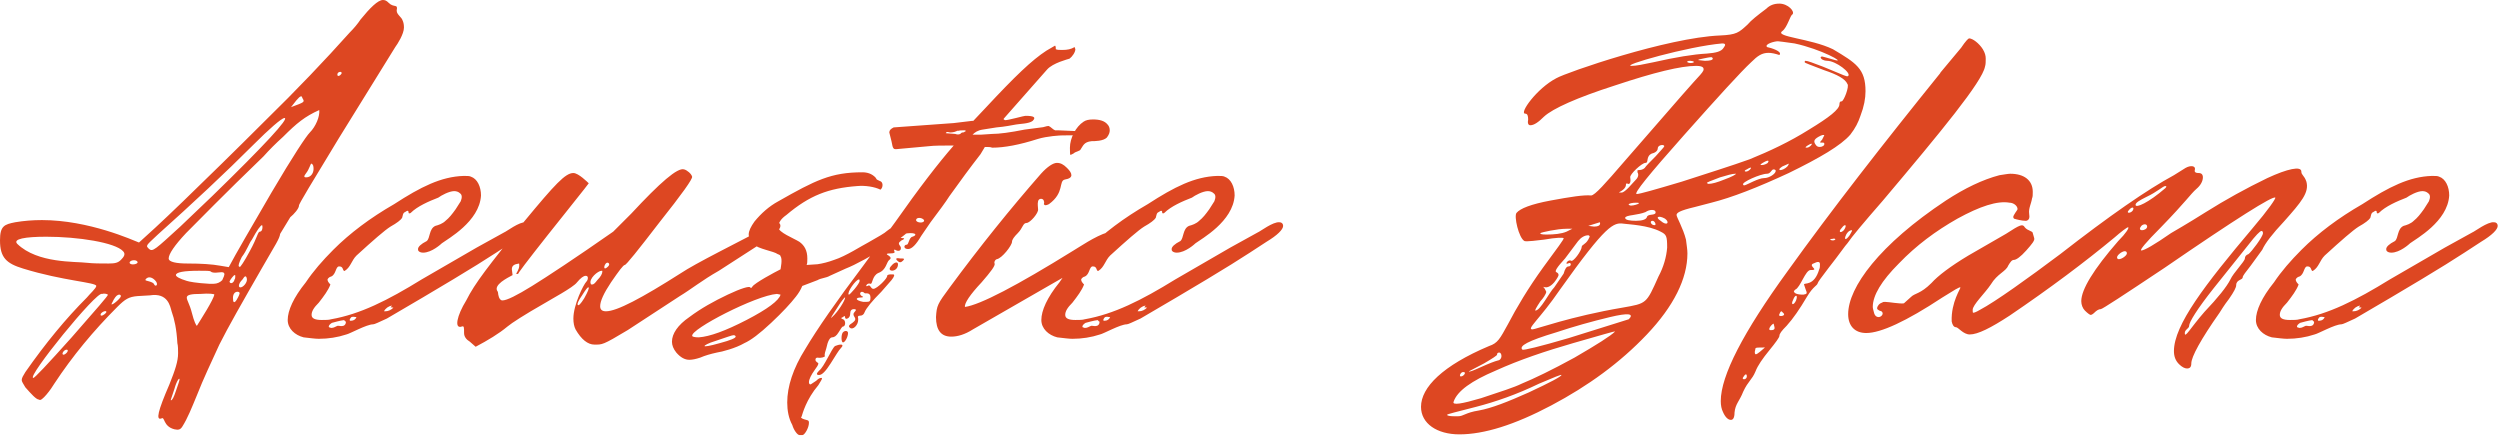 <?xml version="1.0" encoding="UTF-8"?> <svg xmlns="http://www.w3.org/2000/svg" width="518" height="91" viewBox="0 0 518 91" fill="none"><path d="M33.45 86.7C32.25 87.15 32.7 85.2 35.1 79.65C36.3 76.65 36.9 74.85 36.9 73.2C36.9 72.45 36.9 71.7 36.75 71.1C36.6 68.25 36.15 66.15 35.55 64.5C35.25 63.45 34.8 60.6 31.05 61.2L28.5 61.35C26.7 61.5 25.95 61.95 24.3 63.6C19.35 68.55 15 73.8 11.25 79.5C10.65 80.55 8.55 83.4 8.1 82.8C7.5 82.8 6.45 81.6 5.25 80.25C4.8 79.5 4.5 79.05 4.5 78.75C4.5 78.3 4.8 77.85 5.25 77.1C9.45 71.1 13.65 66 18 61.65C18.6 60.9 19.95 59.7 19.95 59.25C19.95 58.5 13.05 58.2 4.8 55.65C1.35 54.6 -1.11759e-07 53.4 -1.11759e-07 49.8C-1.11759e-07 46.8 0.9 46.5 3.15 46.05C4.95 45.75 6.75 45.6 8.7 45.6C18.45 45.6 27.6 49.8 28.8 50.25C30.15 49.05 33.3 46.2 37.95 41.7C42.75 37.05 48.45 31.5 54.9 25.05C61.5 18.6 67.35 12.45 72.45 6.75C73.35 5.85 74.1 4.95 74.7 4.05C76.65 1.65 78.3 0 79.35 0C79.8 0 80.1 0.15 80.55 0.6C81.6 1.65 82.5 0.75 82.2 2.1V2.25C82.2 3 83.25 3.6 83.4 4.2C83.55 4.5 83.7 4.95 83.7 5.7C83.7 7.05 82.35 9.15 81.9 9.75L70.2 28.65C64.65 37.8 61.8 42.45 61.95 42.6C61.95 43.2 60.9 44.4 60.15 45L58.05 48.45C57.9 49.5 57.15 50.55 54.3 55.5C50.25 62.55 47.25 67.8 45.45 71.4C43.8 75 42.15 78.45 40.8 81.9C39.75 84.45 38.85 86.7 37.8 88.35C37.35 89.1 36.9 89.1 36.15 88.95C33.75 88.35 34.2 86.25 33.45 86.7ZM70.8 15.15C70.8 14.7 69.9 14.85 69.9 15.45C69.9 16.05 70.65 15.6 70.8 15.15ZM62.7 20.4C62.55 20.1 62.55 19.95 62.4 19.95C61.95 19.95 60.9 21.45 60.3 22.2C63.15 21.15 63.15 21.15 62.7 20.4ZM64.2 27.45C65.4 26.25 66.3 24.15 66.15 22.8C63.15 24.15 61.5 25.5 58.65 28.35C57.15 29.7 55.8 31.05 54.6 32.4C46.35 40.35 41.1 45.75 38.55 48.3C36.15 50.85 34.95 52.65 34.95 53.55C34.95 54.3 36.6 54.6 38.85 54.6C41.7 54.6 43.95 54.75 45.6 55.05L47.4 55.35C48.9 52.5 51.9 47.4 56.25 39.9C60.75 32.25 63.45 28.2 64.2 27.45ZM37.35 46.95L43.95 40.65C54.9 30 60 24.45 58.95 24.45C58.35 24.45 55.65 26.85 52.65 29.85C46.5 36 39.9 42.15 32.7 48.6C30.15 51 30.15 50.85 30.9 51.6C31.65 52.2 32.1 51.75 37.35 46.95ZM64.95 34.65C64.95 34.2 64.65 33.9 64.5 33.9C64.35 33.9 64.05 35.1 63.45 35.85C63 36.45 62.85 36.75 63.45 36.75C64.5 36.75 65.1 35.7 64.95 34.65ZM49.65 55.35C49.8 55.35 50.55 54.3 51.75 52.05C53.4 49.05 53.4 48 53.85 48C54.45 48 54.45 46.8 54.3 46.65C54 46.65 53.25 47.7 52.2 49.65C51.6 50.4 51.15 51.9 50.1 53.25C49.5 54.45 49.35 55.05 49.5 55.2C49.65 55.2 49.65 55.35 49.65 55.35ZM22.5 54.6C23.85 54.6 24.45 54.45 25.05 53.85C25.65 53.25 26.1 52.65 25.5 52.05C23.85 50.25 16.2 49.05 9.6 49.05C5.25 49.05 2.55 49.5 3.6 50.55C7.8 54.6 15.6 54.15 18 54.45C19.35 54.6 20.85 54.6 22.5 54.6ZM28.5 54.3C28.35 53.7 26.85 53.85 26.85 54.45C27 55.05 28.65 54.75 28.5 54.3ZM43.35 58.8H44.25C45 58.8 45.6 58.5 46.05 58.05C46.35 57.45 46.5 57 46.5 56.85C46.5 56.55 46.35 56.4 45.9 56.4C45.45 56.4 44.1 56.7 43.65 56.25C43.5 56.1 42.75 56.1 41.25 56.1C38.1 56.1 36.45 56.4 36.45 57C36.45 57.3 37.2 57.75 38.7 58.2C39.15 58.35 40.65 58.65 43.35 58.8ZM48.6 57.9C48.75 57.75 48.75 57.45 48.75 57.15C48.75 57 48.75 57 48.6 57C48.45 57 47.7 57.9 47.55 58.35C47.7 58.95 48.45 58.65 48.6 57.9ZM49.5 59.25C49.5 59.4 49.65 59.55 49.8 59.55C50.4 59.55 51.3 58.5 51.15 57.75C51 57 50.7 57.15 50.25 57.9C49.8 58.35 49.5 58.8 49.5 59.25ZM32.1 58.05C31.35 57.3 30.6 57.3 30.15 57.9V58.05C30.15 58.2 31.8 58.35 31.95 58.95C32.25 59.55 33 58.95 32.1 58.05ZM49.65 60.75C49.65 60.6 49.5 60.45 49.2 60.45C48.6 60.45 48.15 61.05 48.3 62.1C48.3 62.7 48.6 62.85 49.05 62.1C49.5 61.35 49.65 60.9 49.65 60.75ZM22.35 61.05C22.2 60.9 21.6 60.75 21.15 60.9C20.1 60.15 5.4 78.3 6.9 78.3C7.05 78.45 9.75 75.6 14.85 69.9C19.95 64.05 22.5 61.2 22.35 61.05ZM44.4 61.05C44.55 60.9 43.2 60.75 41.55 60.9C39.75 60.9 38.7 61.05 38.7 61.65C38.7 62.25 39.3 63 39.75 64.8C40.2 66.6 40.65 67.5 40.8 67.5C41.55 66.3 44.25 62.1 44.4 61.05ZM23.55 62.1L23.1 63C23.1 63.45 25.05 61.8 25.05 61.35C25.05 61.2 24.9 61.05 24.75 61.05C24.3 61.05 24 61.35 23.55 62.1ZM20.85 65.1V65.25C20.85 65.25 20.85 65.4 21 65.4C21.45 65.4 22.05 64.8 22.05 64.65C22.05 64.2 21 64.65 20.85 65.1ZM13.8 72.45C13.2 72.45 12.6 73.5 13.2 73.5C13.8 73.35 14.4 72.45 13.8 72.45ZM37.2 78.6C37.2 78.15 36.6 78.9 36.15 80.55L35.4 82.8V82.95C35.7 82.95 36 82.35 36.45 81C36.9 79.65 37.2 78.9 37.2 78.6ZM106.263 50.1L102.813 52.35C98.463 55.2 90.963 59.7 80.163 66C78.513 66.75 77.613 67.2 77.313 67.2C75.963 67.2 72.513 69.15 71.763 69.3C69.963 69.9 68.013 70.2 66.063 70.2C65.313 70.2 64.263 70.05 62.913 69.9C61.113 69.45 59.613 68.1 59.613 66.3C59.613 64.35 60.813 61.65 63.363 58.5C64.863 56.25 66.813 54 69.063 51.75C72.513 48.3 76.713 45.15 81.663 42.3C87.213 38.7 91.413 36.6 96.063 36.45C96.813 36.45 97.263 36.45 97.563 36.6C98.913 37.05 99.663 38.7 99.663 40.5C99.363 45.9 92.763 49.5 91.563 50.4C91.413 50.55 89.463 52.35 87.663 52.35C87.213 52.35 86.913 52.2 86.763 52.05C86.613 51.9 86.613 51.75 86.613 51.6C86.613 51.15 87.213 50.55 88.413 49.95C89.163 49.35 88.863 47.4 90.213 46.8C90.813 46.65 91.713 46.35 92.313 45.75C93.063 45.15 93.663 44.4 94.413 43.35L95.463 41.7C95.763 40.95 95.763 40.35 95.313 40.05C95.013 39.75 94.563 39.6 94.113 39.6C93.063 39.6 91.413 40.5 90.813 40.95C88.863 41.7 86.463 42.75 85.113 44.1C84.963 44.25 84.663 44.25 84.663 44.1C84.663 43.65 84.513 43.5 83.913 43.95C83.463 44.1 83.463 44.7 83.313 45.15C83.013 45.6 82.263 46.2 80.913 46.95C79.713 47.7 77.313 49.8 73.863 52.95C72.813 54 72.663 55.35 71.463 56.1C71.313 56.25 71.163 56.1 71.013 55.65C70.863 55.35 70.713 55.2 70.263 55.2C69.513 55.2 69.663 56.85 68.613 57.3C68.013 57.45 67.863 57.9 67.863 57.9C67.863 58.2 68.013 58.5 68.463 58.95C68.013 60.15 67.113 61.35 66.063 62.7C65.013 63.75 64.563 64.5 64.563 65.25C64.563 66 65.313 66.3 66.663 66.3C67.413 66.3 68.163 66.3 68.613 66.15C74.613 65.1 80.313 62.25 87.363 57.9L98.763 51.3L104.463 48.15C104.913 48 107.613 45.9 108.963 46.05C109.413 46.05 109.713 46.35 109.713 46.8C109.713 47.55 108.513 48.75 106.263 50.1ZM79.563 64.5H79.863C80.463 64.5 81.063 64.2 81.513 63.75C81.363 63.75 81.063 63.6 80.913 63.75L81.213 63.3C80.463 63.45 79.863 63.9 79.563 64.5ZM72.513 66.45H72.813C73.263 66.45 73.713 66.15 73.863 65.7C73.413 65.7 73.263 65.55 72.813 65.7C72.513 66 72.363 66.3 72.513 66.45ZM71.613 66.6L71.313 66.45L71.463 66.3C70.263 66.45 69.363 66.75 68.763 66.9C68.313 67.2 68.013 67.5 68.163 67.8L68.613 67.95C69.213 67.95 69.513 67.65 69.963 67.5C70.413 67.5 70.713 67.65 71.163 67.5C71.613 67.35 71.763 66.75 71.613 66.6ZM119.255 68.25C118.955 67.65 118.805 66.9 118.805 66C118.805 63.15 120.905 58.95 121.505 58.35C121.655 58.2 121.805 57.9 121.805 57.6C121.805 57.3 121.655 57.15 121.355 57.15C120.905 57.15 120.305 57.6 119.555 58.5C118.805 59.55 114.005 62.1 112.805 62.85C108.605 65.25 106.055 66.9 105.155 67.65C103.355 69.15 101.105 70.5 98.555 71.85L97.355 70.8C96.605 70.35 96.155 69.75 96.155 69C96.155 67.8 96.155 67.5 95.705 67.65C94.055 68.25 94.655 65.4 96.605 62.25C98.405 58.65 101.255 55.05 108.605 45.9C115.055 38.1 117.155 35.85 118.805 35.85C119.855 35.85 121.805 37.8 121.955 37.95C122.405 37.5 120.755 39.6 117.155 44.1C111.755 50.85 108.605 54.9 107.555 56.4C107.405 56.85 107.105 56.85 106.955 56.7C107.405 55.95 107.705 55.35 107.555 54.6C106.505 54.75 106.055 55.05 106.055 55.8L106.205 57C106.055 57.15 102.905 58.5 102.905 59.85C102.905 60.3 103.205 60.3 103.205 60.75C103.205 60.9 103.355 62.25 104.105 62.25C105.005 62.25 107.105 61.2 110.255 59.25C113.405 57.3 119.105 53.55 127.055 48C127.055 48 128.255 46.8 130.805 44.25C136.805 37.8 140.405 34.65 141.755 35.1C142.355 35.25 143.255 36 143.405 36.6C143.555 37.05 141.305 40.2 136.655 46.05C132.155 51.9 129.755 54.9 129.455 54.9C129.155 54.9 128.255 56.1 126.605 58.5C125.105 60.75 124.355 62.4 124.355 63.45C124.355 64.2 124.805 64.5 125.555 64.5C127.805 64.5 132.905 61.8 141.155 56.55C142.505 55.65 145.205 54.15 149.255 52.05L157.655 47.7L160.955 46.05C161.405 46.05 161.705 46.35 161.705 46.8C161.705 47.55 160.505 48.75 158.255 50.1L148.955 56.1C145.505 58.05 143.105 60 140.855 61.35L130.055 68.4C124.805 71.55 124.805 71.4 123.155 71.4C121.805 71.4 120.455 70.35 119.255 68.25ZM126.005 54.45C125.255 54.15 124.655 56.55 126.005 55.2C126.305 54.9 126.305 54.6 126.005 54.45ZM122.705 58.95C123.005 58.95 123.305 58.65 123.755 58.05C124.505 57.3 124.805 56.7 124.805 56.25C124.805 56.1 124.805 56.1 124.655 56.1C123.905 56.1 121.955 57.75 122.405 58.8C122.405 58.95 122.555 58.95 122.705 58.95ZM121.955 59.55C121.805 59.4 121.355 60 120.605 61.2C119.855 62.25 119.555 63 119.705 63.15C119.855 63.45 120.305 63 121.055 61.8C121.805 60.45 122.105 59.7 121.955 59.55ZM185.13 50.25C180.48 53.1 177.18 54.9 175.23 55.65L171.93 57.15C171.18 57.6 170.13 57.6 169.38 58.05L166.23 59.25C165.93 60 165.48 60.75 164.88 61.5C163.83 62.85 162.18 64.65 159.78 66.9C157.38 69.15 155.58 70.5 154.23 71.1C152.43 72.15 149.58 72.9 148.53 73.05C147.18 73.35 146.13 73.65 145.08 74.1C144.18 74.4 143.43 74.55 142.83 74.55C141.93 74.55 141.03 74.1 140.13 73.05C139.53 72.3 139.23 71.55 139.23 70.8C139.23 69.15 140.43 67.35 142.83 65.7C145.23 63.9 147.93 62.4 150.78 61.05C153.63 59.7 155.28 59.25 155.43 59.55C155.58 59.7 155.73 59.7 155.88 59.4C156.33 58.65 160.53 56.4 161.73 55.8C161.73 55.65 162.18 53.7 161.73 53.1C161.73 52.95 161.58 52.8 161.13 52.65C160.38 52.05 157.08 51.6 156.03 50.55C155.43 49.95 155.13 49.35 155.13 48.6C155.13 47.85 155.58 46.95 156.33 45.9C157.68 44.25 159.33 42.75 161.28 41.7C168.93 37.35 172.23 35.7 178.68 35.7C179.73 35.7 180.63 36 181.38 36.75L181.68 37.2L182.28 37.5C183.03 37.65 183.03 38.85 182.43 39.3C181.23 38.7 179.28 38.4 177.63 38.55C171.63 39 167.73 40.5 162.93 44.55C161.88 45.3 161.28 46.05 161.28 47.1C161.28 48.15 164.43 49.35 165.63 50.1C166.68 50.85 167.28 51.9 167.28 53.55C167.28 54.15 167.28 54.6 167.13 54.9L169.38 54.75C170.43 54.6 171.63 54.3 172.83 53.85C175.23 53.1 178.68 50.85 179.88 50.25C181.98 49.05 183.33 48.3 183.78 47.85C185.13 46.8 186.48 46.2 187.98 46.2C188.28 46.2 188.43 46.35 188.58 46.65C189.03 47.4 187.83 48.6 185.13 50.25ZM161.73 61.05L160.98 60.9C156.63 61.2 142.98 68.25 143.43 69.6C143.43 69.75 143.88 69.9 144.78 69.9C147.03 69.75 150.33 68.55 154.68 66.3C159.03 64.05 161.43 62.25 161.73 61.05ZM145.98 71.7C145.98 71.85 147.03 71.7 149.13 71.1C151.38 70.5 152.43 70.05 152.43 69.75C152.43 69.6 152.28 69.45 151.98 69.45C151.68 69.45 150.48 69.9 148.23 70.65C146.73 71.1 145.98 71.55 145.98 71.7ZM166.263 90.15H165.663C165.213 90.15 164.463 89.1 164.163 88.05C163.413 86.7 163.113 85.05 163.113 83.4C163.113 80.1 164.313 76.35 166.863 72.3C169.263 68.25 173.313 62.4 178.863 55.05L185.463 46.05C190.413 39 194.463 33.75 197.613 30.15C195.363 30.15 193.563 30.15 192.363 30.3L185.763 30.9H185.463C184.863 30.9 184.863 29.7 184.713 29.25L184.263 27.45C184.263 27 184.563 26.7 185.163 26.4L197.613 25.5L201.363 25.05H201.663L204.213 22.35C210.363 15.75 213.813 12.45 216.813 10.5L218.613 9.45C218.763 9.6 218.763 9.9 218.763 10.2C219.063 10.35 219.513 10.35 220.113 10.35C221.163 10.35 221.913 10.2 222.663 9.75L222.813 10.2C222.813 10.8 222.213 11.7 221.613 12.15C221.163 12.3 218.163 13.05 216.963 14.4L207.963 24.6V24.75L208.263 24.9C208.563 24.9 209.313 24.75 210.513 24.45C211.713 24.15 212.313 24 212.463 24C214.263 24 214.713 24.3 213.963 25.05C213.213 25.65 211.263 25.65 210.513 25.8C209.613 25.95 208.263 26.25 206.463 26.4L203.613 26.85C202.563 27 201.963 27.45 201.513 27.9H203.313L205.563 27.75C207.063 27.75 209.313 27.45 212.313 26.85L215.763 26.4C216.213 26.4 216.813 26.1 217.263 26.1C217.713 26.25 218.163 26.85 218.613 27H219.213L222.663 27.15C223.263 27.15 223.713 27.15 224.013 27.3C224.163 27.45 224.013 27.75 223.563 27.9C222.963 28.05 222.063 28.05 220.713 28.05H220.263C219.663 28.05 216.963 28.2 215.013 28.8C211.263 30 208.113 30.6 205.563 30.6C205.263 30.45 204.813 30.45 204.063 30.45L203.163 31.95C201.063 34.65 198.963 37.5 196.713 40.65C195.963 41.85 194.613 43.65 192.813 46.05L190.863 48.9C189.813 50.7 188.913 51.6 188.163 51.6C187.113 51.6 187.263 50.7 187.863 50.7C188.313 50.7 188.313 49.2 189.063 49.05C189.513 48.9 189.663 48.75 189.663 48.6C189.663 48.45 189.363 48.3 188.613 48.3C186.813 48.3 185.763 49.35 187.113 49.35C187.563 49.35 187.263 49.65 186.813 49.8C186.213 50.25 186.063 50.4 186.513 51C186.663 51.15 186.663 51.3 186.663 51.45C186.663 51.9 186.213 52.2 185.463 51.75C185.313 51.6 185.163 51.9 185.313 52.05C185.463 52.35 185.313 52.5 184.563 52.5C183.663 52.5 183.513 52.65 184.113 52.95C184.563 53.25 184.713 53.55 184.263 53.85C183.663 54.3 183.663 55.95 182.013 56.55C180.663 57.15 180.813 58.95 180.363 58.8C179.613 58.5 179.163 59.55 179.763 59.25C180.363 58.8 180.363 59.85 180.963 59.85C181.713 59.85 183.963 57.6 183.813 57.15C183.813 57 184.113 56.85 184.563 56.85H185.013C185.463 56.85 185.313 57.3 184.713 58.05L182.613 60.45C180.663 62.4 179.463 63.9 179.163 64.65C179.013 65.1 178.713 65.4 178.263 65.4C177.813 65.4 177.663 65.55 177.813 66V66.3C177.813 67.35 176.763 68.4 176.163 67.95C175.713 67.65 175.863 67.35 176.613 66.9C177.213 66.45 177.363 66.15 177.063 65.7C176.763 65.25 176.763 64.95 177.063 64.65C177.513 64.2 177.363 64.05 176.913 64.05C176.463 64.05 176.163 64.35 176.163 64.95C176.163 65.4 176.013 65.85 175.563 66C175.413 66.15 175.113 66 175.113 65.85C175.113 65.4 174.963 65.4 174.663 65.7C174.213 65.85 174.213 66 174.663 66.15C175.263 66.3 175.263 67.65 174.663 67.65C174.513 67.65 174.213 68.1 173.763 68.85C173.313 69.6 172.863 69.9 172.413 69.9C171.963 69.9 171.513 70.65 171.213 72.15C171.063 72.75 170.763 73.35 170.913 73.8C170.913 73.95 170.163 74.25 169.413 74.1C169.113 74.1 168.963 74.25 168.963 74.55C168.963 75 169.563 75.15 169.563 75.3C169.563 75.6 169.263 76.05 168.813 76.65C168.063 77.7 167.613 78.6 167.613 79.2C167.613 79.5 167.763 79.65 167.913 79.65C168.063 79.65 168.363 79.35 169.113 78.9C169.563 78.45 169.863 78.3 170.163 78.3C170.313 78.3 170.313 78.3 170.313 78.45C170.313 78.6 170.013 79.05 169.563 79.8C167.013 82.8 166.263 85.8 166.113 86.25C166.113 86.4 165.963 86.4 165.963 86.4C165.963 86.85 167.313 87 167.463 87.15C167.613 87.3 167.613 87.45 167.613 87.6C167.613 88.65 166.713 90.15 166.263 90.15ZM198.963 27.75C199.113 27.6 199.263 27.45 199.413 27.45C199.563 27.45 199.713 27.45 199.863 27.3C200.013 27.3 200.163 27.15 200.013 27C199.263 27 198.813 27 198.363 27.15L198.513 27C198.063 27.3 197.463 27.45 196.863 27.45C196.713 27.45 196.113 27.15 195.963 27.6L197.913 27.75C198.363 27.9 198.663 27.9 198.963 27.75ZM191.463 45.6C191.013 45 189.813 45 189.813 45.6C189.813 46.2 191.613 46.35 191.463 45.6ZM186.513 53.55C187.263 53.55 187.563 53.55 187.113 54C186.663 54.45 186.363 54.45 185.913 54C185.463 53.55 185.763 53.4 186.513 53.55ZM186.063 54.75C186.063 56.55 183.363 56.4 184.713 55.05C185.313 54.3 186.063 54.15 186.063 54.75ZM178.113 58.2C178.113 58.05 178.113 57.9 177.963 57.9C177.363 57.9 175.413 60.6 175.863 61.05C176.013 61.2 178.113 58.8 178.113 58.2ZM178.863 62.55H179.463C180.213 62.55 180.363 62.4 180.363 61.65C180.363 60.45 179.313 60.9 179.163 60.75C178.413 60 177.813 60.9 178.563 61.35C179.013 61.5 178.863 61.65 178.263 61.65C177.813 61.65 177.513 61.8 177.513 61.95C177.513 62.1 177.963 62.4 178.863 62.55ZM175.113 61.65C175.113 61.5 174.813 61.8 174.063 62.85C172.413 65.4 171.813 66.3 172.413 65.7C173.613 64.65 175.113 62.25 175.113 61.65ZM174.363 70.05C174.363 69.45 174.513 69 174.663 68.85C175.113 68.4 175.713 68.55 175.713 69C175.713 69.75 175.113 70.95 174.663 70.95C174.513 70.95 174.363 70.65 174.363 70.05ZM169.713 76.8C170.763 76.05 172.263 72.3 173.013 71.7C173.463 71.55 173.763 71.4 174.213 71.4C174.663 71.4 174.663 71.7 174.213 72.15C173.763 72.6 173.163 73.65 172.113 75.3C171.063 76.95 170.313 77.7 169.713 77.7C169.113 77.7 169.113 77.4 169.713 76.8ZM222.439 31.8L221.839 32.1C221.689 32.1 221.689 31.65 221.689 30.6C221.689 28.65 222.889 26.25 224.539 25.2C224.989 24.9 225.589 24.75 226.489 24.75C227.839 24.75 228.889 25.05 229.489 25.8C229.789 26.1 229.939 26.55 229.939 27C229.939 27.45 229.789 27.9 229.339 28.5C228.589 29.25 226.789 29.25 226.189 29.25C224.539 29.4 224.389 30.3 223.939 30.9C223.789 31.35 222.889 31.35 222.439 31.8ZM197.089 69.75C194.989 69.75 193.939 68.4 193.939 65.7C194.089 63.3 194.239 63 196.789 59.55C203.089 51 209.389 43.2 215.689 36C217.039 34.5 218.239 33.75 218.989 33.75C219.739 33.75 220.339 34.05 221.089 34.8C221.689 35.4 221.989 35.85 221.989 36.3C221.989 36.75 221.539 37.05 220.639 37.2C219.289 37.5 220.639 39.9 217.339 42.3C216.739 42.6 216.439 42.6 216.289 42.3C216.289 42.15 216.439 41.85 216.289 41.7C216.289 41.1 215.239 40.95 215.089 41.7C214.939 42.3 215.089 42.9 215.089 43.35C215.239 44.1 213.439 46.2 212.689 46.2C211.939 46.2 211.939 47.25 210.889 48.3C210.139 49.05 209.689 49.65 209.689 50.1C209.689 50.85 207.589 53.55 206.539 53.7C206.089 53.85 205.939 54.45 206.089 54.6C206.239 55.05 205.339 56.25 203.389 58.5C200.989 61.05 199.789 62.85 199.939 63.6C203.089 63.15 210.589 59.25 222.439 51.9C223.489 51.3 226.939 48.9 229.489 48.15C230.239 48 233.239 45.9 234.589 46.05C235.039 46.05 235.189 46.35 235.189 46.8C235.189 47.55 233.989 48.75 231.739 50.1C225.589 54.3 220.789 57.3 217.489 59.1L201.589 68.25C199.939 69.3 198.439 69.75 197.089 69.75ZM262.416 50.1L258.966 52.35C254.616 55.2 247.116 59.7 236.316 66C234.666 66.75 233.766 67.2 233.466 67.2C232.116 67.2 228.666 69.15 227.916 69.3C226.116 69.9 224.166 70.2 222.216 70.2C221.466 70.2 220.416 70.05 219.066 69.9C217.266 69.45 215.766 68.1 215.766 66.3C215.766 64.35 216.966 61.65 219.516 58.5C221.016 56.25 222.966 54 225.216 51.75C228.666 48.3 232.866 45.15 237.816 42.3C243.366 38.7 247.566 36.6 252.216 36.45C252.966 36.45 253.416 36.45 253.716 36.6C255.066 37.05 255.816 38.7 255.816 40.5C255.516 45.9 248.916 49.5 247.716 50.4C247.566 50.55 245.616 52.35 243.816 52.35C243.366 52.35 243.066 52.2 242.916 52.05C242.766 51.9 242.766 51.75 242.766 51.6C242.766 51.15 243.366 50.55 244.566 49.95C245.316 49.35 245.016 47.4 246.366 46.8C246.966 46.65 247.866 46.35 248.466 45.75C249.216 45.15 249.816 44.4 250.566 43.35L251.616 41.7C251.916 40.95 251.916 40.35 251.466 40.05C251.166 39.75 250.716 39.6 250.266 39.6C249.216 39.6 247.566 40.5 246.966 40.95C245.016 41.7 242.616 42.75 241.266 44.1C241.116 44.25 240.816 44.25 240.816 44.1C240.816 43.65 240.666 43.5 240.066 43.95C239.616 44.1 239.616 44.7 239.466 45.15C239.166 45.6 238.416 46.2 237.066 46.95C235.866 47.7 233.466 49.8 230.016 52.95C228.966 54 228.816 55.35 227.616 56.1C227.466 56.25 227.316 56.1 227.166 55.65C227.016 55.35 226.866 55.2 226.416 55.2C225.666 55.2 225.816 56.85 224.766 57.3C224.166 57.45 224.016 57.9 224.016 57.9C224.016 58.2 224.166 58.5 224.616 58.95C224.166 60.15 223.266 61.35 222.216 62.7C221.166 63.75 220.716 64.5 220.716 65.25C220.716 66 221.466 66.3 222.816 66.3C223.566 66.3 224.316 66.3 224.766 66.15C230.766 65.1 236.466 62.25 243.516 57.9L254.916 51.3L260.616 48.15C261.066 48 263.766 45.9 265.116 46.05C265.566 46.05 265.866 46.35 265.866 46.8C265.866 47.55 264.666 48.75 262.416 50.1ZM235.716 64.5H236.016C236.616 64.5 237.216 64.2 237.666 63.75C237.516 63.75 237.216 63.6 237.066 63.75L237.366 63.3C236.616 63.45 236.016 63.9 235.716 64.5ZM228.666 66.45H228.966C229.416 66.45 229.866 66.15 230.016 65.7C229.566 65.7 229.416 65.55 228.966 65.7C228.666 66 228.516 66.3 228.666 66.45ZM227.766 66.6L227.466 66.45L227.616 66.3C226.416 66.45 225.516 66.75 224.916 66.9C224.466 67.2 224.166 67.5 224.316 67.8L224.766 67.95C225.366 67.95 225.666 67.65 226.116 67.5C226.566 67.5 226.866 67.65 227.316 67.5C227.766 67.35 227.916 66.75 227.766 66.6ZM294.434 84.3C294.434 80.25 298.934 75.75 308.534 71.7C310.334 71.1 310.784 70.2 312.434 67.2C314.234 63.75 316.634 59.7 319.784 55.35C322.634 51.45 324.134 49.5 323.984 49.35C323.834 49.2 322.484 49.2 319.934 49.65C318.734 49.8 316.334 50.1 315.884 49.95C314.684 49.35 313.634 44.7 314.234 44.1C314.984 43.2 317.234 42.3 321.284 41.55C325.334 40.8 328.184 40.35 329.684 40.5C330.434 40.5 332.684 37.95 336.434 33.6L348.584 19.65C352.334 15.3 353.234 14.85 352.934 14.1C352.784 13.8 352.334 13.65 351.434 13.65C348.284 13.65 342.734 15 334.634 17.7C326.684 20.25 321.734 22.5 319.934 24.15C318.734 25.35 317.834 25.95 317.084 25.95C316.634 25.95 316.484 25.5 316.634 24.75C316.634 24 316.484 23.55 316.034 23.55C314.684 23.55 318.434 18.3 322.484 16.2C324.584 15 345.434 7.8 356.384 7.35C359.834 7.2 360.284 6.75 362.084 5.1C362.834 4.2 364.184 3.15 365.984 1.8C366.734 1.05 367.634 0.75 368.684 0.75C370.484 0.75 371.984 2.4 371.384 3C370.934 3.15 370.334 5.7 369.284 6.45C367.634 7.65 375.134 7.95 379.784 10.2C384.584 13.05 386.534 14.25 386.534 18.9C386.534 20.4 386.234 22.05 385.484 24C385.034 25.35 384.434 26.55 383.384 27.9C381.434 30.15 377.084 32.7 370.634 35.85C364.184 38.85 358.784 40.95 354.584 42L351.134 42.9C347.984 43.65 347.384 44.1 347.384 44.55C347.384 45 348.734 47.25 349.334 49.65C349.484 50.85 349.634 51.75 349.634 52.5C349.634 57.75 346.784 63.45 341.234 69.3C335.684 75.15 329.084 79.95 321.434 84C313.784 88.05 307.484 90 302.384 90C297.734 90 294.434 87.75 294.434 84.3ZM362.534 33C366.584 31.35 370.784 29.4 374.834 26.85C379.034 24.3 381.134 22.65 381.134 21.6C381.134 21.15 381.284 21 381.584 21C382.034 21 383.234 17.85 382.784 17.4C382.334 16.35 380.684 15.45 377.984 14.55C375.284 13.5 373.934 13.05 373.934 12.9C373.934 12.75 373.934 12.6 374.084 12.6C374.534 12.6 375.734 13.05 377.684 13.8L382.034 15.6C382.484 15.75 382.784 15.9 382.934 15.75C383.684 15.15 380.384 12.6 378.584 12.6C377.984 12.6 377.234 12.3 377.234 11.85C377.234 11.85 377.384 11.7 377.534 11.7C377.684 11.7 378.584 12 380.234 12.45C382.484 13.05 377.384 10.2 371.834 9C369.734 8.7 368.534 8.55 368.384 8.55C367.634 8.55 365.534 9.15 366.134 9.75C366.884 9.9 369.434 10.65 368.684 11.4C367.784 11.1 367.034 10.95 366.434 10.95C365.084 10.95 364.184 11.55 362.834 12.9C360.734 14.85 356.084 19.95 348.884 28.05C341.684 36.15 338.384 40.2 339.134 40.2C339.734 40.2 342.884 39.3 348.434 37.65C353.984 35.85 358.784 34.35 362.534 33ZM353.684 11.1C355.634 10.95 356.684 10.65 357.134 9.9C357.584 9.3 357.584 9 356.834 9C349.784 9.6 335.534 13.65 338.084 13.65C338.984 13.65 340.484 13.35 342.584 12.9C347.234 11.85 350.834 11.25 353.684 11.1ZM354.884 12.15C354.884 12 354.734 11.85 354.584 11.85C354.134 11.85 353.534 12 352.784 12.15C352.184 12.3 351.884 12.3 351.884 12.45L353.234 12.6C354.284 12.6 354.884 12.45 354.884 12.15ZM350.234 12.6C349.634 12.6 349.484 12.75 349.634 12.9C350.384 13.35 351.884 12.75 350.234 12.6ZM377.084 30.45C377.534 30.45 378.134 30.15 377.984 29.7C377.834 29.25 376.484 30 377.534 28.95L377.984 28.05C377.984 27.9 377.534 27.9 376.784 28.35C375.734 28.95 375.734 29.4 376.334 30.15C376.484 30.3 376.634 30.45 377.084 30.45ZM374.534 30.15C374.084 30.45 373.934 30.6 374.384 30.6C375.134 30.6 376.184 29.1 374.534 30.15ZM335.534 39.9H335.984C336.734 39.9 338.234 37.95 338.984 37.2C339.434 36.75 339.584 36.15 339.284 35.7V35.4C339.284 35.25 339.284 35.25 339.434 35.25C340.034 35.25 340.484 35.1 340.784 34.8C341.084 34.35 341.834 33.6 343.034 32.4C344.234 31.05 344.834 30.45 344.834 30.3C344.834 29.85 343.484 30 343.484 30.75C343.484 31.2 343.034 31.65 342.284 31.8C340.934 32.4 341.684 33.75 340.934 33.75C340.184 33.75 337.634 36.15 337.784 36.75C337.934 37.5 337.784 38.25 337.334 38.1C337.034 37.95 336.884 37.95 336.884 38.4C336.734 39.45 335.084 39.9 335.534 39.9ZM366.284 33.75L366.434 33.45C366.434 33.15 365.984 33.3 365.234 33.75L364.784 34.05C364.784 34.2 364.934 34.2 365.084 34.2C365.534 34.2 366.134 33.9 366.284 33.75ZM368.684 35.1C368.684 35.25 368.834 35.25 368.834 35.25C369.284 35.25 369.884 34.95 370.334 34.5C370.484 34.35 370.634 34.05 370.634 33.9L369.284 34.5C368.834 34.8 368.684 34.95 368.684 35.1ZM361.934 35.1C361.484 35.25 361.334 35.55 361.784 35.55C362.534 35.55 363.584 34.05 361.934 35.1ZM361.484 38.4C362.084 38.25 364.334 36.9 365.534 36.9C366.584 36.9 367.934 36 367.934 35.4C367.934 35.25 367.784 35.1 367.484 35.1C367.034 35.1 366.884 36 366.134 36C364.784 36 360.734 37.8 361.184 38.25C361.184 38.4 361.334 38.4 361.484 38.4ZM353.684 37.95L353.984 38.1C354.734 38.1 355.784 37.8 357.284 37.2C358.934 36.6 359.684 36.15 359.684 36H359.534C358.934 36 357.884 36.3 356.384 36.75C354.434 37.5 353.534 37.8 353.684 37.95ZM337.934 42.6C338.534 42.6 339.434 42.3 339.584 42.15C339.584 42 339.434 42 338.984 42C338.234 42 337.634 42.15 337.484 42.3C337.334 42.45 337.784 42.6 337.934 42.6ZM343.034 44.1V43.95C343.034 43.65 342.734 43.5 342.284 43.5C341.834 43.5 341.384 43.65 340.934 43.95C340.184 44.25 339.284 44.4 338.384 44.55C337.334 44.7 336.734 44.85 336.734 45.15C336.734 45.6 337.784 45.75 338.984 45.75C340.334 45.75 341.084 45.45 341.234 45C341.384 44.25 342.884 44.7 343.034 44.1ZM344.984 45.3C343.634 44.55 342.884 45 344.084 45.75C345.434 46.95 346.034 46.05 344.984 45.3ZM342.434 45.75C341.684 45.75 342.134 46.65 342.734 46.65C343.334 46.8 342.884 45.75 342.434 45.75ZM331.484 46.05L329.084 46.8L330.284 46.95C331.934 46.95 331.484 46.05 331.484 46.05ZM343.634 57.3C344.684 55.35 345.284 53.25 345.434 51.3C345.434 48.9 345.284 48.6 344.084 48C341.534 46.65 337.484 46.5 336.434 46.35C334.334 46.05 332.834 46.5 323.234 60C319.034 66.15 316.184 68.25 317.534 68.25C318.134 68.25 325.484 65.55 336.134 63.75C341.234 62.85 341.084 63 343.634 57.3ZM320.384 48.6C322.034 48.6 323.534 48.45 324.584 48L325.784 47.4H324.584C322.634 47.4 319.334 48.15 319.184 48.3C319.034 48.45 319.334 48.6 320.384 48.6ZM322.034 59.55L323.984 56.7C324.284 55.65 324.584 55.2 325.034 55.2C325.634 55.2 325.634 54.15 324.884 54.6C324.134 54.9 324.884 53.7 325.484 54C325.934 54.45 327.734 51.9 327.734 51.15C327.734 50.7 328.484 50.7 329.084 49.65L329.384 49.05C329.384 48.9 329.234 48.75 329.084 48.75C328.334 48.75 327.584 49.2 326.984 49.95L324.284 53.55C322.634 55.35 322.034 56.25 322.484 56.4C322.784 56.55 322.934 56.7 322.934 57C322.934 57.15 322.634 57.75 322.034 58.5C320.234 60.6 319.184 58.65 320.084 59.85L320.384 60.45C320.384 60.9 319.634 61.95 319.184 62.4C318.284 63.75 317.984 64.35 318.134 64.35C319.184 64.35 320.984 60.6 322.034 59.55ZM325.034 70.05L337.484 66.15C338.684 64.95 337.334 64.8 333.584 65.7C329.834 66.6 326.084 67.65 322.484 68.85C316.484 70.65 314.684 71.7 315.434 72.45C315.734 72.6 318.884 71.85 325.034 70.05ZM315.284 79.5C317.834 78.45 321.584 76.65 326.234 74.1C330.884 71.4 333.734 69.6 334.634 68.7C334.634 68.55 331.784 69.45 325.934 71.1C320.234 72.75 314.834 74.55 309.884 76.8C304.934 78.9 301.934 81 301.184 83.25C300.884 84 302.834 83.7 306.884 82.5C310.934 81.15 313.784 80.25 315.284 79.5ZM310.334 74.7C311.384 74.55 311.234 73.05 310.634 73.05C310.334 73.05 310.184 73.2 310.184 73.5C310.184 73.65 309.284 74.25 307.484 75.3L304.334 76.95C304.484 77.1 305.234 76.8 306.884 76.05C308.534 75.3 309.734 74.85 310.334 74.7ZM301.334 86.25H302.084C303.284 86.25 303.584 85.5 306.434 85.05C308.984 84.6 312.434 83.25 316.784 81.3C321.284 79.2 323.534 78 323.534 77.7C323.534 77.55 322.034 78.15 318.884 79.5C314.234 81.75 309.884 83.25 305.834 84.3C301.784 85.35 299.834 85.8 299.834 85.95C299.834 86.1 300.284 86.25 301.334 86.25ZM303.284 77.1C302.684 76.95 302.234 78 302.684 78C303.284 78 303.884 77.1 303.284 77.1ZM358.643 87C358.043 87 357.443 86.4 356.993 85.35C356.693 84.75 356.543 84 356.543 83.1C356.543 77.85 361.193 68.85 370.343 56.25C379.493 43.5 390.143 29.85 402.143 15C401.393 15.75 402.893 14.1 406.343 9.9C407.243 8.55 407.843 7.95 407.993 7.95C408.743 7.95 410.093 9 410.843 10.2C411.293 10.95 411.443 11.55 411.443 12.15C411.443 12.75 411.443 13.35 411.293 13.8C410.693 16.95 402.293 27.15 390.143 41.55C386.093 46.2 383.693 49.05 382.793 50.4C382.343 50.85 381.143 52.65 378.893 55.5C377.393 57.45 376.643 58.5 376.643 58.65C376.493 59.25 375.743 59.25 374.393 61.5C372.893 64.05 371.543 66 370.193 67.5C369.143 68.55 368.693 69.15 368.693 69.6C368.693 69.9 367.943 70.95 366.593 72.6C365.243 74.25 364.193 75.75 363.743 76.95C362.993 78.75 362.243 78.9 361.193 81.15C360.443 83.1 359.543 83.7 359.393 85.5C359.393 86.55 359.093 87 358.643 87ZM381.593 47.25C380.843 48 381.293 48.45 382.043 47.7C382.793 46.65 382.343 46.2 381.593 47.25ZM383.693 47.7C382.343 47.7 381.593 51 383.243 48.75C383.693 48 383.843 47.7 383.693 47.7ZM379.643 49.5C378.593 49.5 379.793 50.1 380.243 49.65C380.393 49.5 380.093 49.35 379.643 49.5ZM374.093 59.85L373.793 58.95C373.793 58.5 375.893 59.4 376.943 55.8C377.093 55.5 377.093 55.2 377.093 54.75C377.093 54.15 376.643 54.15 375.743 54.6C375.293 54.75 375.293 55.05 375.743 55.5C376.193 55.95 375.743 55.95 375.143 55.95C374.093 55.95 373.043 59.55 371.993 60C371.843 60.15 371.693 60.3 371.693 60.3C371.693 60.75 372.293 61.05 373.643 61.05C374.393 60.9 374.543 60.9 374.093 59.85ZM371.543 62.1C370.943 63.3 371.693 63.3 372.143 62.25C372.593 61.05 371.993 60.9 371.543 62.1ZM369.593 64.95C369.443 64.8 369.143 64.5 369.143 64.5C368.993 64.5 368.843 64.65 368.693 65.1C368.243 65.7 370.043 65.55 369.593 64.95ZM367.643 67.65L367.493 67.05C367.043 67.2 365.993 68.55 367.043 68.4C367.643 68.4 367.793 68.1 367.643 67.65ZM364.643 72.9L365.693 72H365.393C364.343 72 363.893 72 363.743 72.15L363.593 72.9C363.593 73.65 363.893 73.5 364.643 72.9ZM361.943 78C361.943 77.4 361.643 77.4 361.193 78.15C360.743 78.75 361.943 78.75 361.943 78ZM450.439 72.75C450.439 67.35 456.889 58.95 466.639 47.4C470.089 43.35 471.589 41.1 471.439 40.95C470.989 40.5 463.339 45.3 448.489 55.5C439.939 61.2 435.589 64.05 435.289 64.05C434.839 64.05 434.389 64.35 433.939 64.8C433.639 65.1 433.339 65.25 433.189 65.25C433.039 65.25 432.589 64.95 431.989 64.35C431.539 63.9 431.239 63.15 431.239 62.4C431.239 60 433.789 55.8 438.889 49.95C440.539 48.3 441.139 47.25 440.989 47.1C440.839 46.95 439.339 48.15 438.139 49.2C431.989 54.3 424.789 59.7 416.389 65.4C412.489 67.95 409.789 69.3 408.139 69.3C406.789 69.3 405.739 67.8 405.289 67.8C404.839 67.8 404.539 67.35 404.389 66.6C404.239 62.55 406.339 59.7 406.189 59.55C406.039 59.4 404.839 60.15 402.439 61.65C394.939 66.6 389.689 69 386.689 69C384.289 69 382.939 67.5 382.939 65.1C382.939 59.55 389.389 50.7 403.189 41.55C407.089 39 410.839 37.2 414.289 36.3C415.339 36.15 416.089 36 416.539 36C419.389 36 421.189 37.35 421.189 39.75C421.189 40.35 421.189 40.8 421.039 41.1C420.889 42.15 420.289 43.2 420.439 44.25C420.589 45.15 420.439 45.6 419.839 45.75H419.689C418.939 45.75 417.739 45.45 417.289 45.3L417.139 45C417.139 44.55 418.039 43.5 418.039 43.35C418.039 42.6 417.139 42 416.389 42C413.839 41.55 410.239 42.75 405.589 45.3C401.089 47.85 397.039 50.85 393.439 54.6C389.839 58.2 388.039 61.2 388.039 63.6C388.039 63.9 388.189 64.35 388.339 64.95C388.489 65.4 388.789 65.7 389.239 65.7C389.839 65.7 390.439 64.95 389.839 64.5L389.389 64.35C389.089 64.2 388.939 64.05 388.939 63.9C388.939 63.45 389.389 62.85 389.989 62.7C390.139 62.55 390.289 62.55 390.589 62.55C391.339 62.55 393.739 63 394.489 62.85L395.989 61.5C396.739 60.75 397.939 60.9 400.189 58.65C401.539 57.15 404.089 55.2 407.839 52.95L415.639 48.45C418.639 46.5 419.089 46.35 419.539 47.1C420.139 47.85 421.189 47.85 421.189 48.3L421.489 49.35C421.639 49.8 421.039 50.55 419.839 51.9C418.639 53.25 417.739 53.85 417.289 53.85C416.839 53.85 416.539 54.3 416.089 55.05C415.639 56.25 413.839 56.7 412.489 58.95C411.289 60.75 408.739 63.15 408.739 64.2C408.739 64.65 408.739 64.8 408.889 64.8C409.039 64.8 409.489 64.65 410.239 64.2C413.389 62.55 420.289 57.6 426.889 52.65C437.089 44.7 444.889 39.3 450.439 36.3L452.839 34.8C453.889 34.2 454.939 34.35 454.789 35.1C454.639 35.55 454.789 35.85 455.539 35.85C456.139 35.85 456.439 36.15 456.439 36.75C456.439 37.5 455.989 38.4 455.089 39.15C453.889 40.2 452.989 41.7 447.739 47.1C444.589 50.25 443.239 51.9 443.689 51.9C444.289 51.9 446.389 50.7 449.839 48.3C450.589 47.85 452.989 46.5 457.039 43.95C461.089 41.4 465.439 39 469.789 36.9C473.989 34.95 476.839 34.35 476.839 35.55C476.839 36.3 477.439 36.3 477.889 37.65C478.489 39.9 476.839 41.85 473.239 45.9C470.839 48.45 469.339 50.4 468.739 51.75L466.339 55.05C465.289 56.4 464.689 57.15 464.689 57.45C464.689 58.05 463.339 57.9 463.339 59.1C463.339 59.55 462.889 60.45 461.839 61.95C460.789 63.3 460.189 64.35 459.889 64.8C455.989 70.35 454.039 73.95 454.039 75.3C454.039 76.05 453.739 76.35 453.139 76.35C452.689 76.35 452.089 76.05 451.489 75.45C450.739 74.7 450.439 73.8 450.439 72.75ZM442.489 42.45C442.489 43.2 445.189 42 448.639 39C448.939 38.7 448.939 38.55 448.639 38.55C448.189 38.55 446.989 39.75 444.739 40.8C443.239 41.55 442.489 42 442.489 42.45ZM441.139 43.5C440.389 44.25 441.439 44.25 441.889 43.65C442.339 42.9 441.739 42.75 441.139 43.5ZM443.689 46.8C443.539 46.95 443.389 47.25 443.389 47.4C443.389 47.55 443.539 47.7 443.839 47.7C444.289 47.7 444.889 47.4 444.889 46.95C444.889 46.35 444.139 46.35 443.689 46.8ZM456.739 64.65C459.589 61.65 461.389 59.4 462.139 57.9C462.739 56.55 465.139 54.15 465.139 53.55C465.139 53.1 465.439 52.8 465.889 52.65C466.489 52.2 468.889 49.05 468.889 48.3C468.889 48 468.739 47.85 468.589 47.85C468.289 47.85 467.389 48.75 465.889 50.7L458.689 59.7C455.239 64.05 453.589 66.75 453.589 67.5C453.589 68.1 452.689 68.25 452.689 69C452.689 70.2 453.739 68.1 456.739 64.65ZM439.039 53.7C439.639 53.7 440.689 52.95 440.689 52.5C440.689 52.2 440.539 52.05 440.239 52.05C439.639 52.05 438.289 53.1 438.739 53.55C438.739 53.7 438.889 53.7 439.039 53.7ZM514.076 50.1L510.626 52.35C506.276 55.2 498.776 59.7 487.976 66C486.326 66.75 485.426 67.2 485.126 67.2C483.776 67.2 480.326 69.15 479.576 69.3C477.776 69.9 475.826 70.2 473.876 70.2C473.126 70.2 472.076 70.05 470.726 69.9C468.926 69.45 467.426 68.1 467.426 66.3C467.426 64.35 468.626 61.65 471.176 58.5C472.676 56.25 474.626 54 476.876 51.75C480.326 48.3 484.526 45.15 489.476 42.3C495.026 38.7 499.226 36.6 503.876 36.45C504.626 36.45 505.076 36.45 505.376 36.6C506.726 37.05 507.476 38.7 507.476 40.5C507.176 45.9 500.576 49.5 499.376 50.4C499.226 50.55 497.276 52.35 495.476 52.35C495.026 52.35 494.726 52.2 494.576 52.05C494.426 51.9 494.426 51.75 494.426 51.6C494.426 51.15 495.026 50.55 496.226 49.95C496.976 49.35 496.676 47.4 498.026 46.8C498.626 46.65 499.526 46.35 500.126 45.75C500.876 45.15 501.476 44.4 502.226 43.35L503.276 41.7C503.576 40.95 503.576 40.35 503.126 40.05C502.826 39.75 502.376 39.6 501.926 39.6C500.876 39.6 499.226 40.5 498.626 40.95C496.676 41.7 494.276 42.75 492.926 44.1C492.776 44.25 492.476 44.25 492.476 44.1C492.476 43.65 492.326 43.5 491.726 43.95C491.276 44.1 491.276 44.7 491.126 45.15C490.826 45.6 490.076 46.2 488.726 46.95C487.526 47.7 485.126 49.8 481.676 52.95C480.626 54 480.476 55.35 479.276 56.1C479.126 56.25 478.976 56.1 478.826 55.65C478.676 55.35 478.526 55.2 478.076 55.2C477.326 55.2 477.476 56.85 476.426 57.3C475.826 57.45 475.676 57.9 475.676 57.9C475.676 58.2 475.826 58.5 476.276 58.95C475.826 60.15 474.926 61.35 473.876 62.7C472.826 63.75 472.376 64.5 472.376 65.25C472.376 66 473.126 66.3 474.476 66.3C475.226 66.3 475.976 66.3 476.426 66.15C482.426 65.1 488.126 62.25 495.176 57.9L506.576 51.3L512.276 48.15C512.726 48 515.426 45.9 516.776 46.05C517.226 46.05 517.526 46.35 517.526 46.8C517.526 47.55 516.326 48.75 514.076 50.1ZM487.376 64.5H487.676C488.276 64.5 488.876 64.2 489.326 63.75C489.176 63.75 488.876 63.6 488.726 63.75L489.026 63.3C488.276 63.45 487.676 63.9 487.376 64.5ZM480.326 66.45H480.626C481.076 66.45 481.526 66.15 481.676 65.7C481.226 65.7 481.076 65.55 480.626 65.7C480.326 66 480.176 66.3 480.326 66.45ZM479.426 66.6L479.126 66.45L479.276 66.3C478.076 66.45 477.176 66.75 476.576 66.9C476.126 67.2 475.826 67.5 475.976 67.8L476.426 67.95C477.026 67.95 477.326 67.65 477.776 67.5C478.226 67.5 478.526 67.65 478.976 67.5C479.426 67.35 479.576 66.75 479.426 66.6Z" fill="#DD4722"></path></svg> 